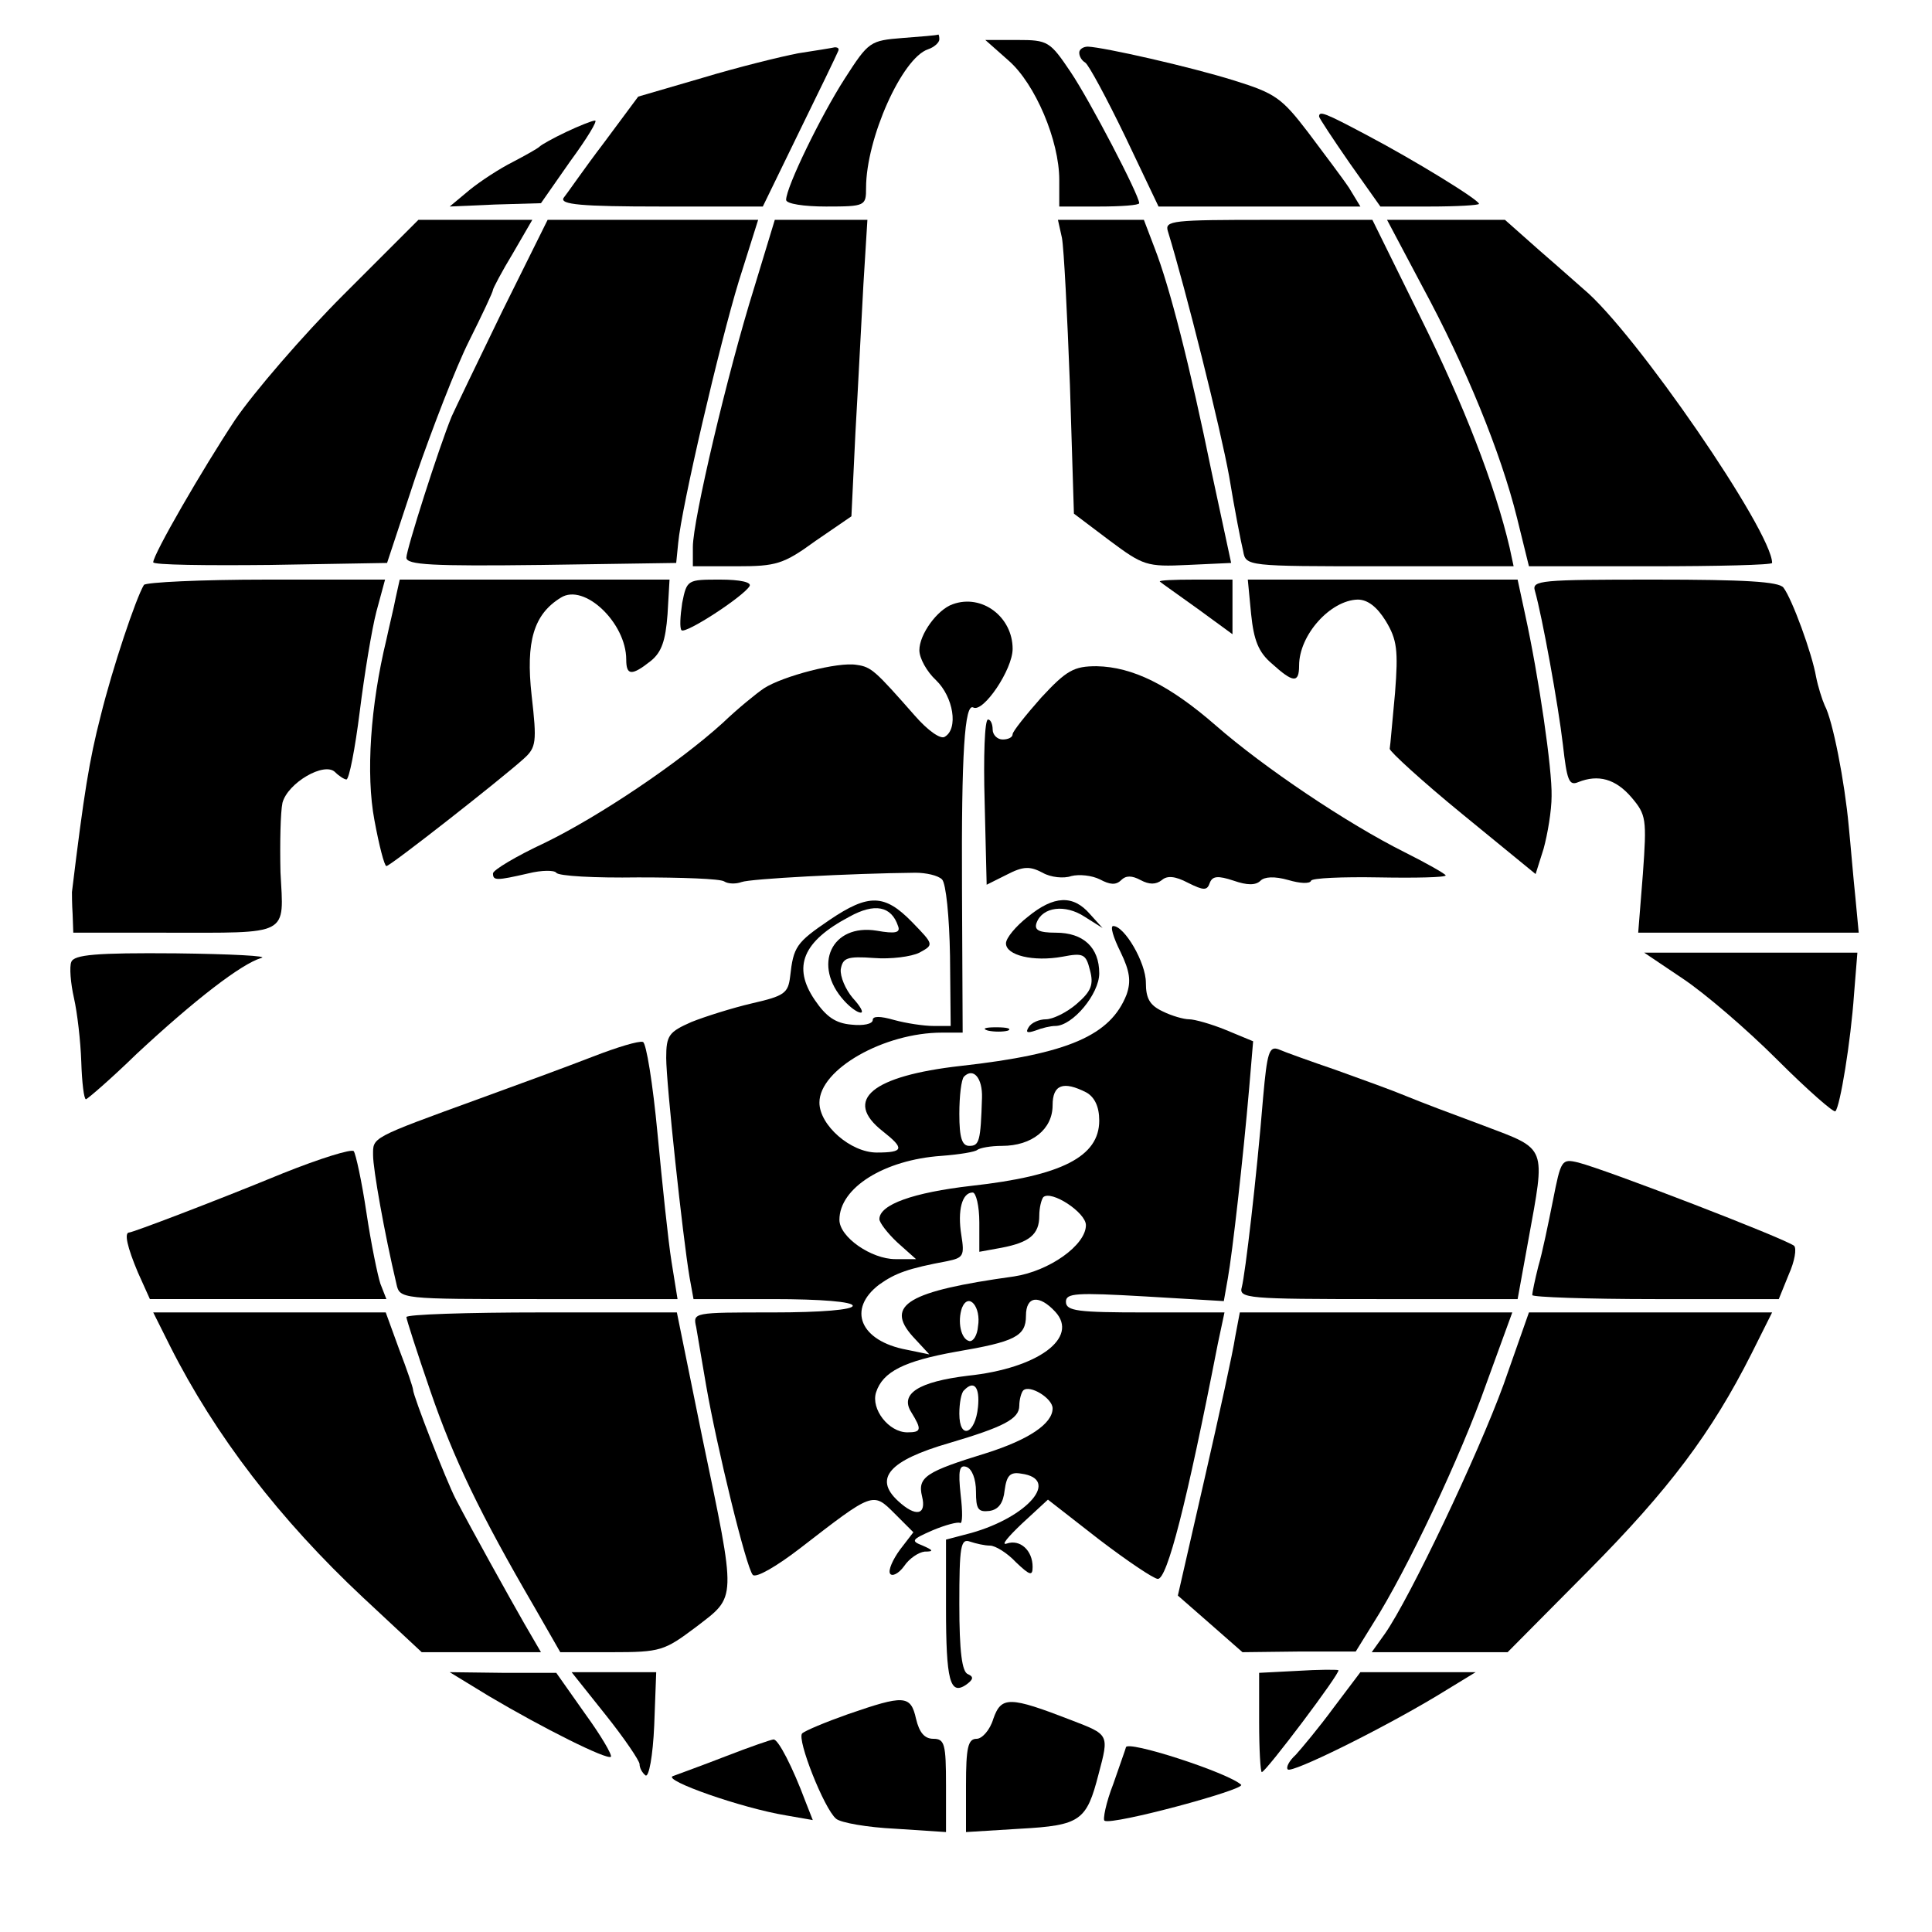 <?xml version="1.0" standalone="no"?>
<!DOCTYPE svg PUBLIC "-//W3C//DTD SVG 20010904//EN"
 "http://www.w3.org/TR/2001/REC-SVG-20010904/DTD/svg10.dtd">
<svg version="1.0" xmlns="http://www.w3.org/2000/svg"
 width="290pt" height="290pt" viewBox="0 0 290 290"
 preserveAspectRatio="xMidYMid meet">
<g transform="translate(0,290) scale(0.1,-0.1)"
fill="#000000" stroke="none">
<path d="M1355 2843 c-49 -4 -51 -5 -87 -61 -36 -56 -88 -163 -88 -182 0 -6
27 -10 60 -10 59 0 60 1 60 28 0 74 54 195 93 208 9 3 17 10 17 15 0 5 -1 8
-2 7 -2 -1 -26 -3 -53 -5z"/>
<path d="M1514 2809 c40 -35 76 -120 76 -179 l0 -40 60 0 c33 0 60 2 60 5 0
12 -74 154 -103 197 -31 46 -34 48 -80 48 l-48 0 35 -31z"/>
<path d="M1198 2820 c-26 -5 -91 -21 -144 -37 l-96 -28 -52 -70 c-29 -38 -55
-76 -60 -82 -6 -10 26 -13 146 -13 l153 0 55 113 c30 61 56 115 58 120 2 4 0
6 -5 6 -4 -1 -29 -5 -55 -9z"/>
<path d="M1620 2821 c0 -6 4 -12 9 -15 5 -3 32 -53 60 -111 l50 -105 152 0
151 0 -17 28 c-10 15 -38 52 -62 84 -39 51 -49 58 -110 77 -67 21 -196 50
-220 51 -7 0 -13 -4 -13 -9z"/>
<path d="M1980 2725 c0 -2 21 -34 46 -70 l46 -65 74 0 c41 0 74 2 74 4 0 6
-96 65 -168 103 -64 34 -72 37 -72 28z"/>
<path d="M850 2702 c-19 -9 -37 -19 -40 -22 -3 -3 -21 -13 -40 -23 -20 -10
-49 -29 -65 -42 l-30 -25 68 3 69 2 44 63 c25 34 42 62 37 61 -4 0 -24 -8 -43
-17z"/>
<path d="M516 2458 c-62 -62 -135 -147 -163 -188 -49 -74 -123 -202 -123 -214
0 -4 79 -5 175 -4 l176 3 43 130 c25 72 60 163 80 203 20 40 36 74 36 77 0 2
13 27 30 55 l29 50 -85 0 -86 0 -112 -112z"/>
<path d="M754 2433 c-37 -76 -71 -147 -76 -158 -19 -46 -68 -200 -68 -212 0
-11 39 -13 203 -11 l202 3 3 30 c5 54 62 298 91 393 l29 92 -158 0 -158 0 -68
-137z"/>
<path d="M1132 2468 c-40 -128 -92 -349 -92 -389 l0 -29 66 0 c59 0 70 3 118
38 l54 37 6 125 c4 69 9 169 12 223 l6 97 -70 0 -69 0 -31 -102z"/>
<path d="M1594 2543 c3 -16 8 -115 12 -221 l6 -193 53 -40 c51 -38 56 -40 118
-37 l65 3 -29 135 c-33 161 -63 279 -86 338 l-16 42 -64 0 -65 0 6 -27z"/>
<path d="M1753 2553 c27 -88 79 -296 92 -368 8 -49 18 -100 21 -112 4 -23 5
-23 205 -23 l201 0 -6 28 c-22 94 -69 215 -133 344 l-73 148 -156 0 c-144 0
-156 -1 -151 -17z"/>
<path d="M2135 2470 c65 -120 118 -250 142 -347 l18 -73 183 0 c100 0 182 2
182 5 0 47 -206 347 -283 411 -7 6 -36 32 -65 57 l-53 47 -88 0 -89 0 53 -100z"/>
<path d="M216 2022 c-12 -20 -47 -124 -65 -197 -17 -66 -25 -116 -43 -264 0
-3 0 -18 1 -33 l1 -28 138 0 c189 0 178 -6 173 91 -1 43 0 90 3 104 8 30 63
62 79 46 6 -6 14 -11 17 -11 4 0 13 46 20 102 7 56 18 123 25 150 l13 48 -178
0 c-98 0 -181 -4 -184 -8z"/>
<path d="M594 2003 c-3 -16 -10 -44 -14 -63 -24 -99 -31 -202 -18 -271 7 -38
15 -69 18 -69 6 0 174 132 206 161 19 17 20 25 12 95 -9 81 3 122 44 147 35
22 98 -38 98 -93 0 -24 8 -25 37 -2 16 13 22 30 25 70 l3 52 -202 0 -203 0 -6
-27z"/>
<path d="M1024 1995 c-3 -20 -4 -38 -1 -41 6 -6 92 50 102 66 4 6 -14 10 -44
10 -49 0 -50 0 -57 -35z"/>
<path d="M1741 2027 c2 -2 28 -20 57 -41 l52 -38 0 41 0 41 -57 0 c-31 0 -54
-1 -52 -3z"/>
<path d="M1878 1978 c4 -39 11 -57 31 -74 32 -29 41 -30 41 -3 0 46 47 98 88
99 15 0 29 -11 42 -32 17 -28 19 -44 14 -108 -4 -41 -7 -79 -8 -84 0 -4 49
-49 109 -98 l110 -90 12 38 c6 22 12 57 12 79 1 40 -19 178 -40 274 l-11 51
-202 0 -203 0 5 -52z"/>
<path d="M2304 2013 c11 -39 35 -171 42 -231 6 -53 9 -62 23 -56 30 12 56 5
80 -23 22 -26 23 -32 17 -115 l-7 -88 166 0 165 0 -5 53 c-3 28 -7 77 -10 107
-6 66 -24 159 -36 181 -4 9 -10 28 -13 43 -6 35 -36 117 -49 134 -7 9 -58 12
-194 12 -171 0 -184 -1 -179 -17z"/>
<path d="M1430 1993 c-23 -8 -50 -45 -50 -69 0 -12 11 -32 25 -45 26 -25 34
-73 13 -85 -6 -4 -25 9 -45 32 -59 67 -65 73 -87 76 -28 5 -111 -17 -139 -35
-12 -8 -40 -31 -62 -52 -66 -60 -185 -140 -267 -180 -43 -20 -78 -41 -78 -46
0 -11 5 -11 53 0 20 5 39 5 42 1 3 -5 58 -8 123 -7 65 0 123 -2 129 -6 6 -4
18 -4 26 -1 13 5 164 13 261 14 16 0 34 -4 40 -10 6 -6 11 -56 12 -115 l1
-105 -26 0 c-14 0 -41 4 -59 9 -21 6 -32 6 -32 0 0 -6 -14 -9 -32 -7 -24 2
-38 12 -55 37 -34 50 -18 88 52 125 38 21 63 16 73 -14 4 -10 -4 -12 -32 -7
-68 11 -97 -52 -49 -105 9 -10 20 -18 25 -18 5 0 -1 10 -12 22 -11 13 -19 32
-18 43 3 17 9 20 50 17 25 -2 56 2 68 8 22 12 22 12 -11 46 -41 42 -65 43
-124 3 -50 -34 -54 -40 -59 -85 -3 -25 -9 -29 -57 -40 -30 -7 -71 -20 -91 -28
-34 -15 -38 -20 -38 -54 0 -38 25 -270 35 -329 l6 -33 119 0 c73 0 120 -4 120
-10 0 -6 -47 -10 -120 -10 -120 0 -120 0 -115 -22 2 -13 9 -52 15 -88 16 -92
60 -273 70 -284 5 -5 36 13 71 40 110 85 109 85 142 52 l28 -28 -20 -26 c-11
-15 -18 -31 -15 -36 3 -5 13 0 21 11 8 12 22 21 31 22 14 0 13 2 -3 9 -18 7
-17 9 15 23 19 8 38 13 41 11 4 -2 4 17 1 42 -4 37 -2 46 9 42 8 -3 14 -18 14
-37 0 -26 3 -31 20 -29 14 2 21 12 23 31 3 22 8 28 25 25 59 -8 10 -65 -75
-89 l-38 -10 0 -102 c0 -110 6 -132 30 -116 11 8 12 12 3 16 -9 3 -13 34 -13
105 0 87 2 99 16 94 9 -3 22 -6 30 -6 8 0 26 -11 39 -25 21 -20 25 -21 25 -7
0 25 -19 42 -39 35 -9 -3 2 10 23 30 l39 36 77 -60 c42 -32 82 -59 88 -59 14
0 43 112 90 353 l10 47 -119 0 c-101 0 -119 2 -119 16 0 13 15 14 119 8 l118
-7 6 34 c7 39 23 181 32 285 l6 71 -41 17 c-22 9 -47 16 -55 16 -8 0 -26 5
-40 12 -19 9 -25 19 -25 43 0 30 -32 85 -49 85 -5 0 0 -17 11 -39 14 -29 16
-44 9 -64 -24 -61 -87 -89 -249 -107 -133 -15 -177 -51 -117 -98 33 -26 32
-32 -9 -32 -39 0 -86 41 -86 75 0 50 97 105 184 105 l31 0 -1 216 c-1 204 4
279 17 272 15 -8 59 57 59 88 0 48 -46 83 -90 67z m44 -741 c-2 -65 -4 -72
-19 -72 -11 0 -15 12 -15 48 0 27 3 52 7 56 14 14 28 -2 27 -32z m157 8 c12
-7 19 -21 19 -42 0 -54 -56 -83 -192 -98 -87 -10 -138 -28 -138 -50 0 -5 12
-21 27 -35 l28 -25 -31 0 c-36 0 -84 33 -84 59 0 48 67 90 153 96 27 2 51 6
54 9 4 3 20 6 37 6 45 0 76 25 76 61 0 31 16 37 51 19z m-161 -195 l0 -44 33
6 c42 8 57 20 57 48 0 12 3 24 6 28 12 11 64 -23 64 -42 0 -30 -55 -69 -108
-77 -159 -22 -194 -43 -152 -90 l25 -27 -34 7 c-70 13 -90 61 -41 98 24 17 43
24 102 35 24 5 26 8 21 39 -6 37 1 64 17 64 5 0 10 -20 10 -45z m-2 -156 c-1
-13 -7 -23 -13 -22 -13 3 -18 30 -11 50 10 24 29 1 24 -28z m116 22 c36 -39
-26 -85 -131 -96 -74 -9 -103 -27 -85 -55 16 -26 15 -30 -6 -30 -28 0 -55 35
-47 60 10 31 42 47 120 61 88 15 105 23 105 54 0 30 20 32 44 6z m-116 -143
c-4 -41 -28 -50 -28 -10 0 16 3 32 7 35 15 16 24 5 21 -25z m112 -2 c0 -23
-36 -47 -99 -67 -91 -28 -104 -36 -97 -65 7 -28 -9 -32 -36 -7 -37 34 -13 61
77 87 81 24 105 36 105 56 0 9 3 20 6 23 10 9 44 -12 44 -27z"/>
<path d="M1563 1853 c-23 -26 -43 -51 -43 -55 0 -5 -7 -8 -15 -8 -8 0 -15 7
-15 15 0 8 -3 15 -7 15 -5 0 -7 -56 -5 -124 l3 -124 30 15 c25 13 35 13 54 3
12 -7 32 -9 43 -5 12 3 31 1 43 -5 15 -8 24 -9 32 -1 7 7 16 7 29 0 13 -7 23
-7 32 0 8 7 20 6 39 -4 24 -12 29 -12 33 0 4 10 12 11 36 3 20 -7 33 -7 40 0
6 6 21 7 42 1 17 -5 32 -6 34 -1 1 4 47 6 102 5 55 -1 100 0 100 3 0 2 -28 18
-62 35 -86 43 -211 127 -283 190 -70 61 -125 88 -179 89 -34 0 -45 -6 -83 -47z"/>
<path d="M1543 1524 c-18 -14 -33 -32 -33 -40 0 -18 41 -28 85 -20 31 6 35 4
41 -20 6 -22 2 -32 -20 -51 -15 -13 -36 -23 -46 -23 -10 0 -22 -5 -26 -12 -5
-8 -2 -9 10 -5 10 4 23 7 30 7 26 0 66 48 66 79 0 39 -24 61 -65 61 -26 0 -33
4 -29 15 9 24 43 28 72 9 l27 -17 -19 21 c-25 29 -54 28 -93 -4z"/>
<path d="M107 1456 c-3 -7 -1 -32 4 -54 5 -22 10 -65 11 -96 1 -31 4 -56 7
-56 2 0 37 30 76 68 87 81 157 135 187 144 13 3 -45 6 -128 7 -120 1 -153 -2
-157 -13z"/>
<path d="M2526 1431 c33 -22 96 -76 142 -122 45 -45 85 -80 87 -77 7 7 23 104
28 176 l5 62 -160 0 -160 0 58 -39z"/>
<path d="M1483 1353 c9 -2 23 -2 30 0 6 3 -1 5 -18 5 -16 0 -22 -2 -12 -5z"/>
<path d="M890 1314 c-36 -14 -112 -42 -170 -63 -165 -60 -160 -58 -160 -85 0
-21 17 -117 35 -193 5 -23 6 -23 214 -23 l208 0 -9 56 c-5 31 -14 118 -21 192
-7 75 -17 137 -22 138 -6 2 -39 -8 -75 -22z"/>
<path d="M1896 1253 c-10 -123 -27 -266 -32 -285 -5 -17 9 -18 204 -18 l210 0
16 88 c26 143 29 136 -66 172 -46 17 -99 37 -118 45 -19 8 -66 25 -105 39 -38
13 -77 27 -86 31 -14 5 -17 -5 -23 -72z"/>
<path d="M425 1139 c-107 -44 -226 -89 -231 -89 -8 0 -3 -22 13 -60 l18 -40
177 0 178 0 -9 23 c-4 12 -14 60 -21 107 -7 47 -16 88 -19 92 -3 4 -51 -11
-106 -33z"/>
<path d="M2331 1098 c-7 -35 -16 -79 -22 -99 -5 -20 -9 -39 -9 -43 0 -3 83 -6
185 -6 l185 0 15 37 c9 20 12 39 8 43 -14 11 -281 114 -324 125 -25 6 -26 4
-38 -57z"/>
<path d="M255 880 c68 -135 165 -261 290 -378 l88 -82 89 0 90 0 -25 43 c-24
42 -78 139 -103 187 -14 27 -64 155 -64 164 0 3 -9 30 -21 61 l-20 55 -175 0
-174 0 25 -50z"/>
<path d="M610 923 c0 -3 16 -53 36 -111 35 -102 75 -185 156 -324 l39 -68 77
0 c74 0 79 2 127 38 61 47 61 36 9 285 l-38 187 -203 0 c-112 0 -203 -3 -203
-7z"/>
<path d="M1854 893 c-3 -21 -24 -117 -46 -213 l-40 -175 48 -42 49 -43 85 1
85 0 26 42 c51 80 132 252 170 360 l39 107 -205 0 -204 0 -7 -37z"/>
<path d="M2257 822 c-39 -107 -141 -321 -178 -374 l-20 -28 102 0 102 0 121
122 c121 122 185 207 245 326 l31 62 -182 0 -183 0 -38 -108z"/>
<path d="M1948 392 l-58 -3 0 -74 c0 -41 2 -75 4 -75 6 0 119 150 115 153 -2
1 -30 1 -61 -1z"/>
<path d="M734 354 c81 -48 177 -96 183 -91 2 3 -15 32 -39 65 l-43 61 -80 0
-80 1 59 -36z"/>
<path d="M909 326 c28 -35 51 -69 51 -74 0 -6 4 -13 9 -17 5 -3 11 29 13 75
l3 80 -63 0 -64 0 51 -64z"/>
<path d="M2002 337 c-22 -30 -48 -61 -57 -71 -10 -9 -15 -19 -12 -22 6 -6 138
59 223 110 l59 36 -86 0 -87 0 -40 -53z"/>
<path d="M1273 327 c-34 -12 -65 -25 -69 -29 -8 -9 33 -113 51 -128 7 -6 47
-13 89 -15 l76 -5 0 70 c0 62 -2 70 -19 70 -13 0 -21 9 -26 30 -8 36 -18 36
-102 7z"/>
<path d="M1491 320 c-5 -17 -17 -30 -25 -30 -13 0 -16 -13 -16 -70 l0 -70 81
5 c91 5 100 12 118 82 16 60 16 59 -41 81 -93 36 -105 36 -117 2z"/>
<path d="M1090 264 c-36 -14 -72 -27 -80 -30 -16 -6 103 -48 170 -59 l40 -7
-11 28 c-19 51 -41 94 -48 93 -3 0 -35 -11 -71 -25z"/>
<path d="M1690 277 c0 -1 -9 -26 -19 -55 -11 -28 -16 -54 -13 -55 12 -7 212
47 205 54 -19 18 -173 68 -173 56z"/>
</g>
</svg>
